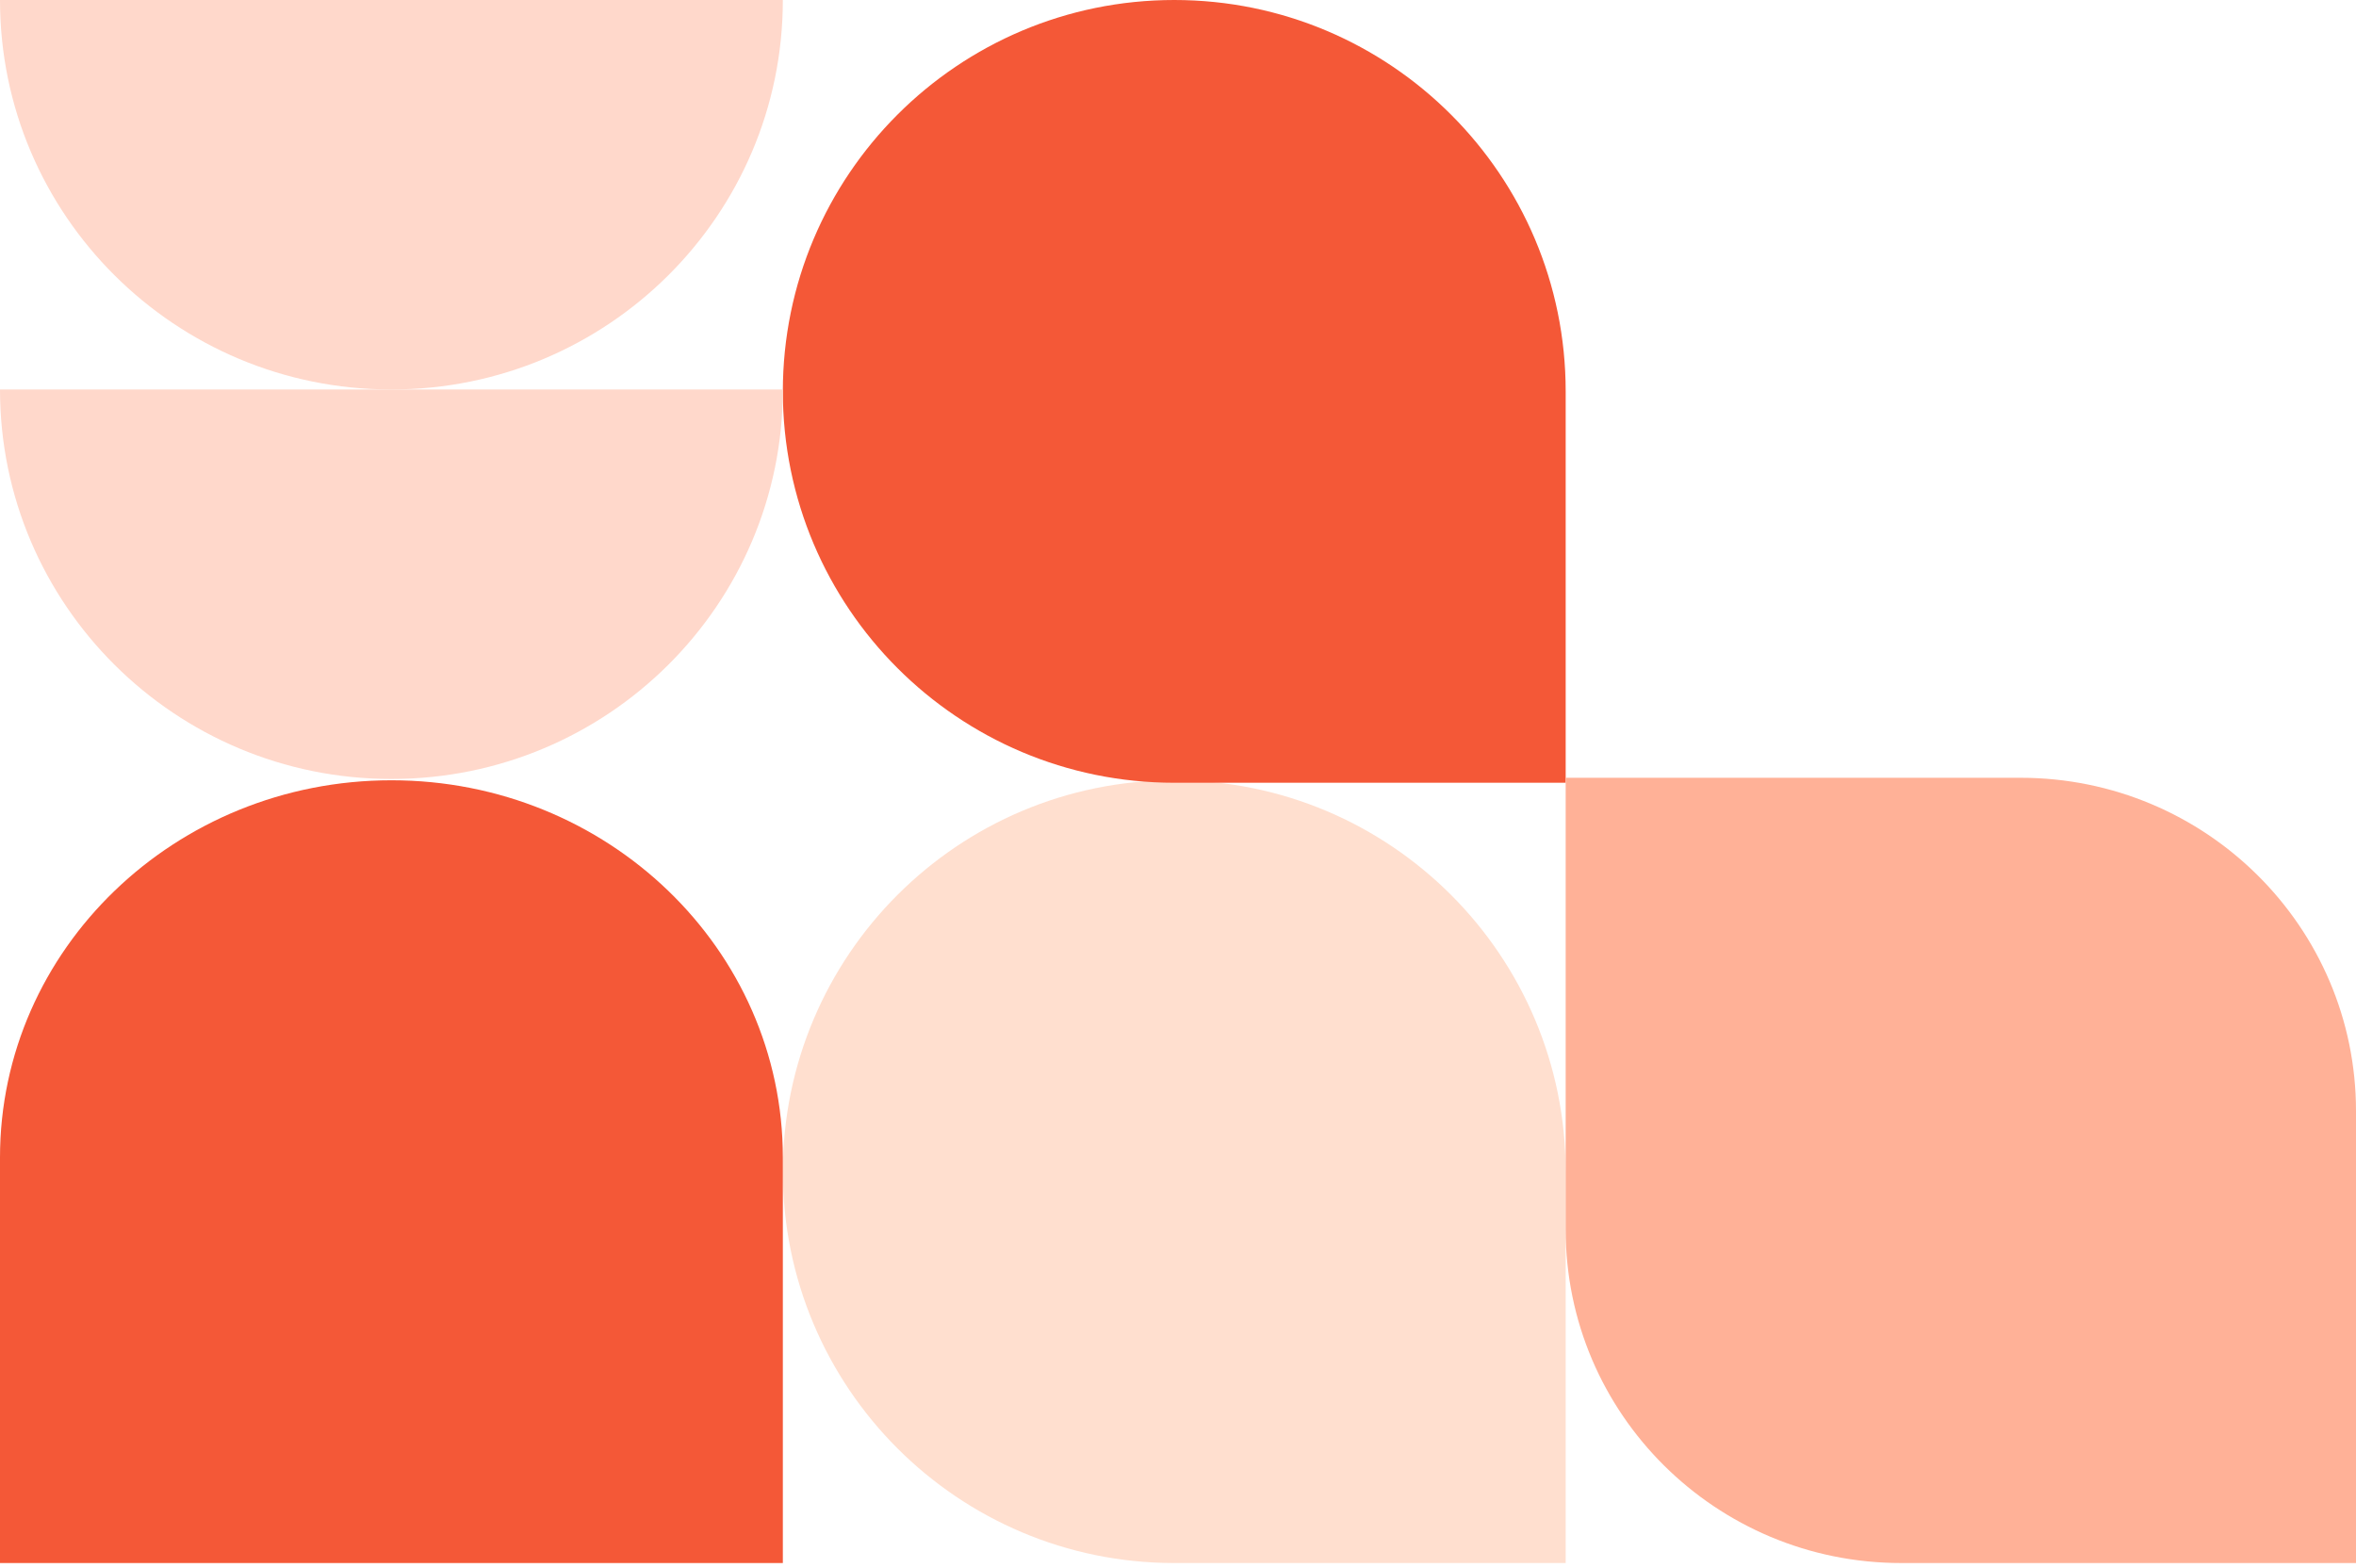 <svg width="353" height="235" viewBox="0 0 353 235" fill="none" xmlns="http://www.w3.org/2000/svg">
<path d="M117.293 175.566C117.293 207.956 143.55 234.213 175.94 234.213L234.586 234.213L234.586 175.566C234.586 143.177 208.329 116.92 175.94 116.92C143.55 116.92 117.293 143.177 117.293 175.566Z" fill="#FFDFCF"/>
<path d="M117.293 58.647C117.293 91.036 143.55 117.293 175.94 117.293L234.586 117.293L234.586 58.647C234.586 26.257 208.329 1.12795e-05 175.94 1.26953e-05C143.55 1.4111e-05 117.293 26.257 117.293 58.647Z" fill="#F45837"/>
<path d="M58.647 116.92C26.257 116.92 0 142.227 0 173.444V234.213H117.293V173.444C117.293 142.227 91.037 116.92 58.647 116.92Z" fill="#F45837"/>
<path d="M58.647 58.363C91.036 58.363 117.293 32.233 117.293 1.90735e-05L-0 8.81939e-06C-0 32.233 26.257 58.363 58.647 58.363Z" fill="#FFD8CB"/>
<path d="M58.647 116.726C91.036 116.726 117.293 90.596 117.293 58.363L-0 58.363C-0 90.596 26.257 116.726 58.647 116.726Z" fill="#FFD8CB"/>
<path d="M302.736 116.546H234.586V184.267C234.586 211.851 257.09 234.213 284.849 234.213H353V166.492C353 138.908 330.496 116.546 302.736 116.546Z" fill="#FFB197"/>
</svg>
